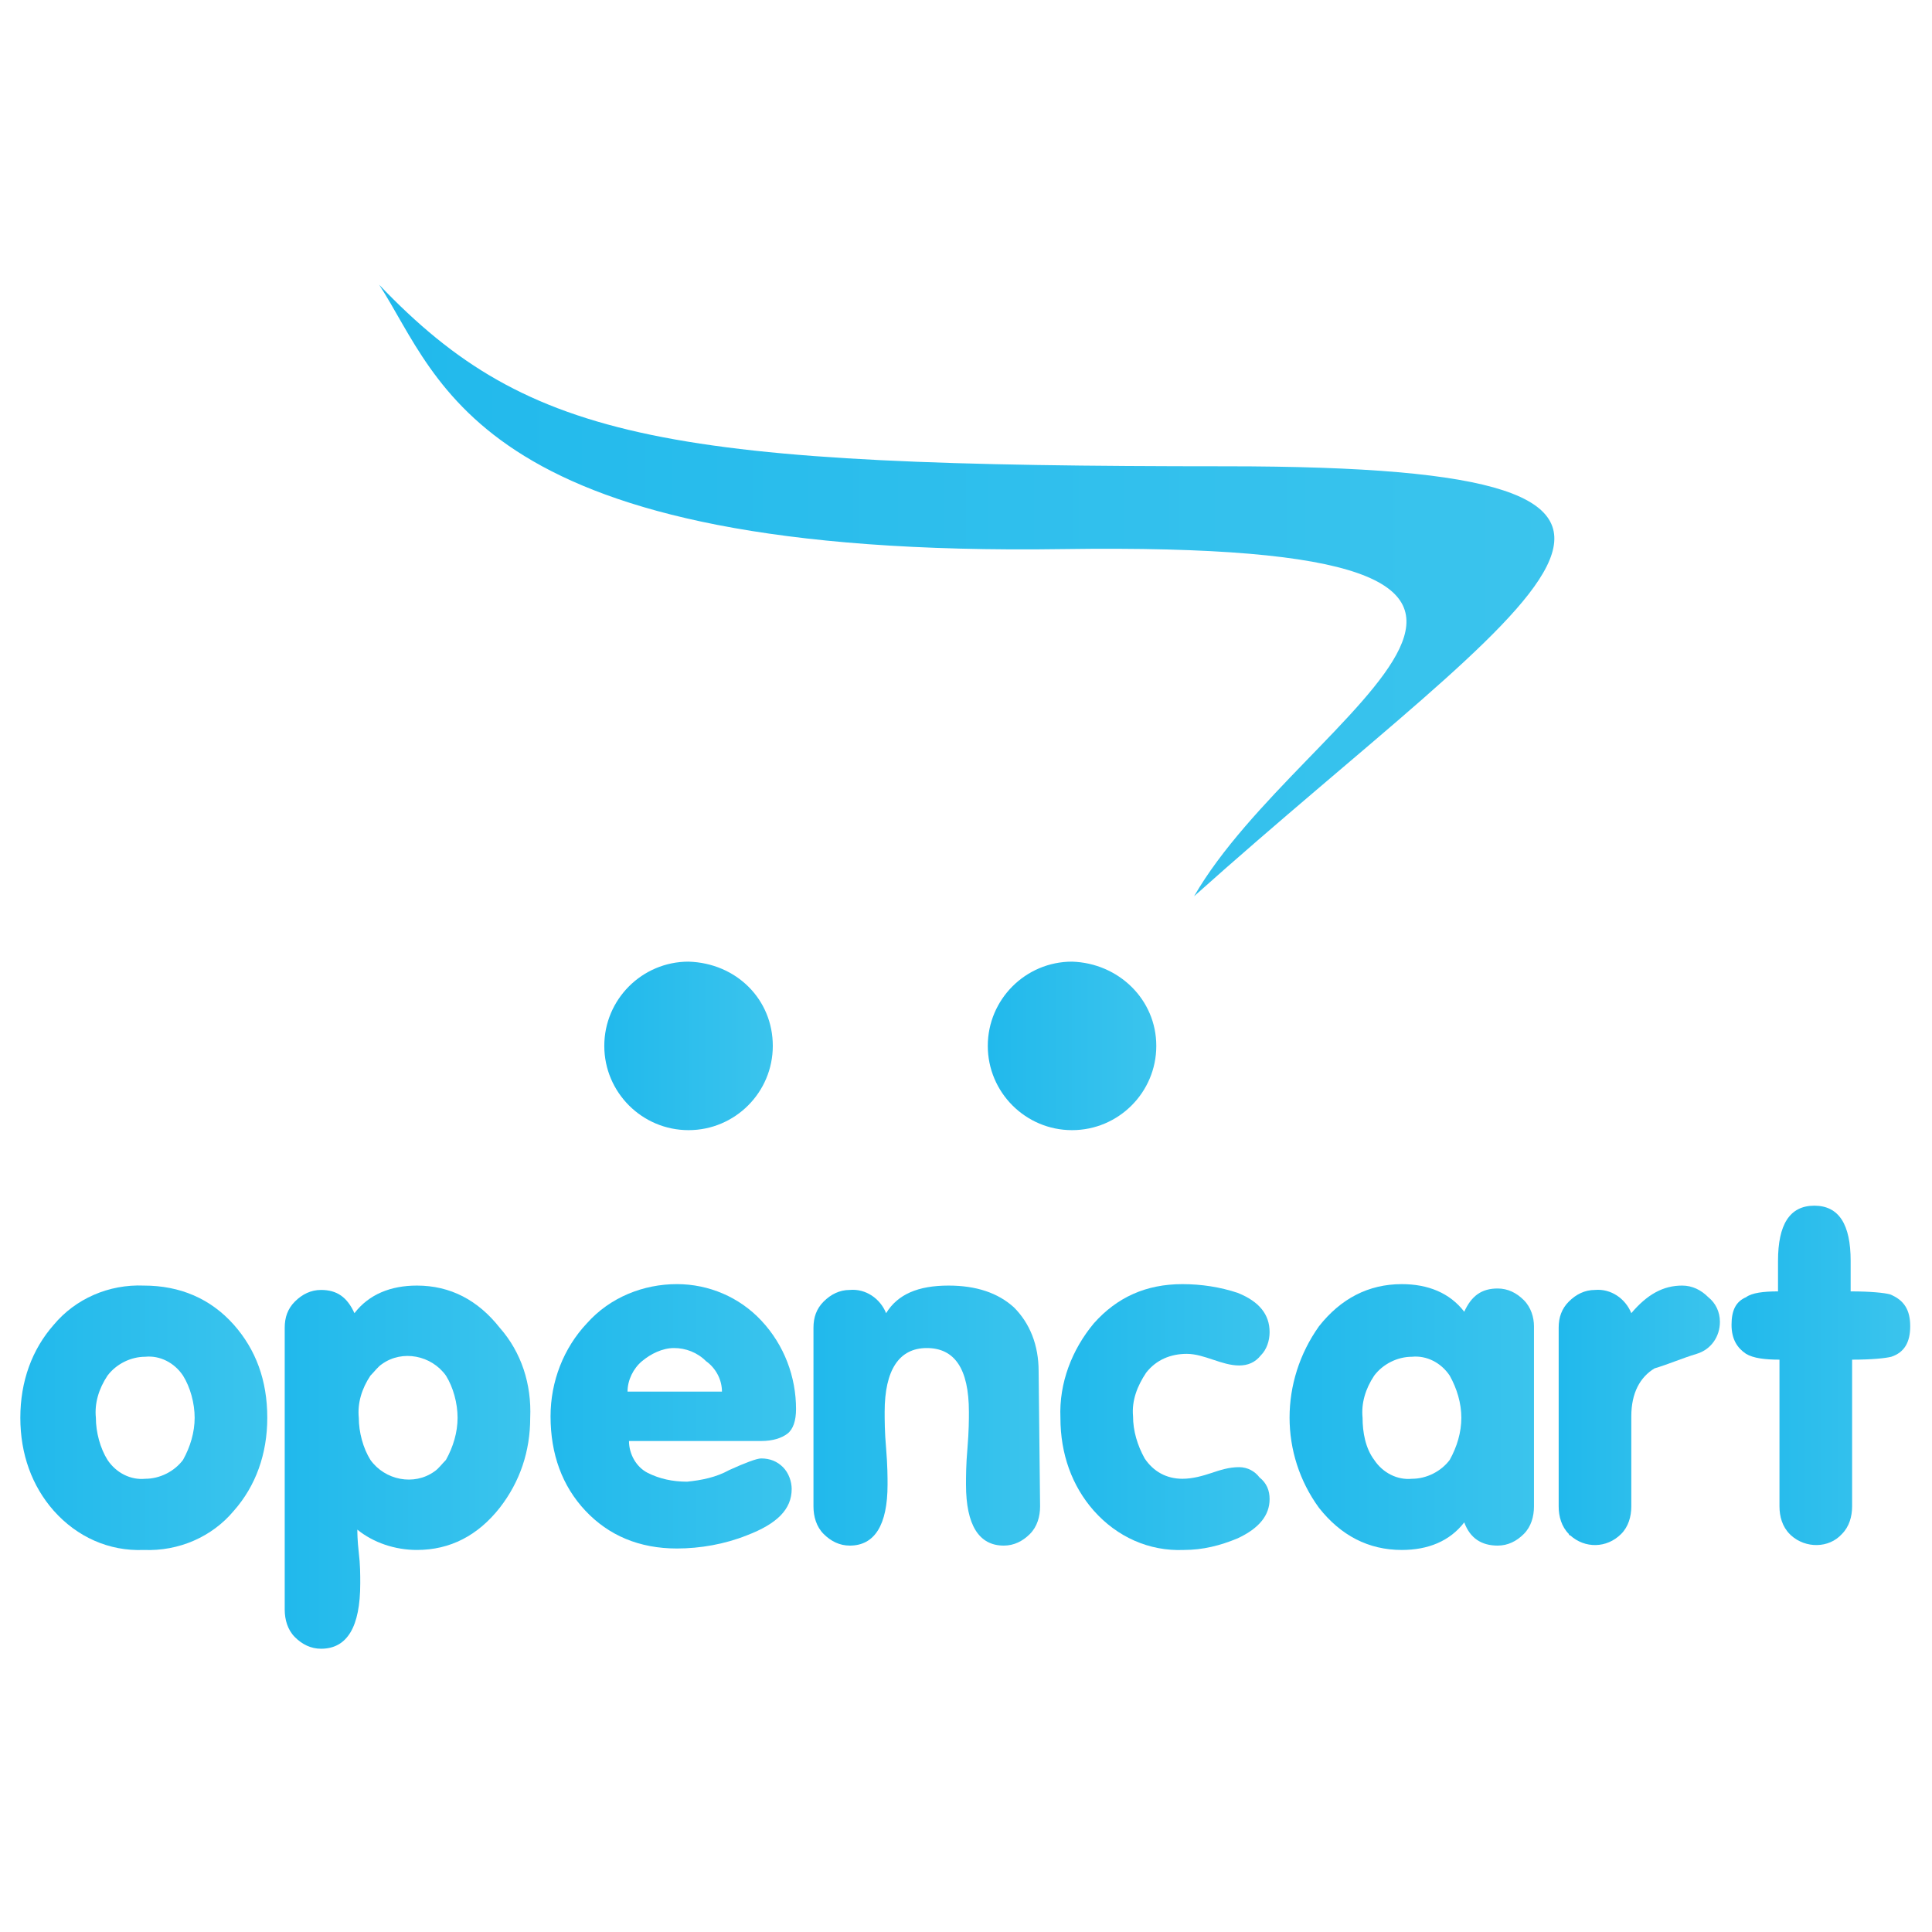 <?xml version="1.0" encoding="utf-8"?>
<!-- Generator: Adobe Illustrator 24.1.1, SVG Export Plug-In . SVG Version: 6.00 Build 0)  -->
<svg version="1.1" id="Layer_1" xmlns="http://www.w3.org/2000/svg" xmlns:xlink="http://www.w3.org/1999/xlink" x="0px" y="0px"
	 viewBox="0 0 133 133" style="enable-background:new 0 0 133 133;" xml:space="preserve">
<style type="text/css">
	.st0{fill:#679E63;}
	.st1{fill-rule:evenodd;clip-rule:evenodd;fill:#333333;}
	.st2{fill-rule:evenodd;clip-rule:evenodd;fill:#679E63;}
	.st3{clip-path:url(#XMLID_6_);}
	.st4{fill:none;}
	.st5{fill:url(#SVGID_1_);}
	.st6{fill:url(#SVGID_2_);}
	.st7{fill:url(#SVGID_3_);}
	.st8{fill:url(#SVGID_4_);}
	.st9{fill:url(#SVGID_5_);}
	.st10{fill:url(#SVGID_6_);}
	.st11{fill:#00D8FF;}
	.st12{fill-rule:evenodd;clip-rule:evenodd;fill:#00D8FF;}
	.st13{fill:#00769D;}
	.st14{fill:url(#SVGID_7_);}
	.st15{fill:url(#SVGID_8_);}
	.st16{fill:#FFFFFF;}
	.st17{fill:#F7DF1E;}
	.st18{fill:#4E7896;}
	.st19{fill:#F58219;}
	.st20{fill:none;stroke:#263238;stroke-width:0.314;stroke-linecap:round;stroke-linejoin:round;}
	.st21{fill:#263238;stroke:#263238;stroke-width:0.314;stroke-linecap:round;stroke-linejoin:round;}
	.st22{fill:#858585;stroke:#263238;stroke-width:0.314;stroke-linecap:round;stroke-linejoin:round;}
	.st23{fill:#999999;stroke:#263238;stroke-width:0.314;stroke-linecap:round;stroke-linejoin:round;}
	.st24{fill:#FFFFFF;stroke:#263238;stroke-width:0.314;stroke-linecap:round;stroke-linejoin:round;}
	.st25{fill:#EE3158;stroke:#263238;stroke-width:0.314;stroke-linecap:round;stroke-linejoin:round;}
	.st26{fill:none;stroke:#7F7F7F;stroke-width:0.236;stroke-linecap:round;stroke-linejoin:round;}
	.st27{fill:none;stroke:#7F7F7F;stroke-width:0.314;stroke-linecap:round;stroke-linejoin:round;}
	.st28{fill:#EE3158;}
	.st29{clip-path:url(#SVGID_10_);}
	.st30{opacity:0.3;enable-background:new    ;}
	.st31{fill:none;stroke:#263238;stroke-width:0.236;stroke-linecap:round;stroke-linejoin:round;}
	.st32{fill:#999999;stroke:#263238;stroke-width:0.236;stroke-linecap:round;stroke-linejoin:round;}
	.st33{clip-path:url(#SVGID_12_);}
	.st34{opacity:0.4;fill:#FFFFFF;enable-background:new    ;}
	.st35{fill:#263238;}
	.st36{fill:#FFFFFF;stroke:#263238;stroke-width:0.236;stroke-linecap:round;stroke-linejoin:round;}
	.st37{clip-path:url(#SVGID_14_);}
	.st38{opacity:0.3;fill:#FFFFFF;enable-background:new    ;}
	.st39{fill:#EE3158;stroke:#263238;stroke-width:0.236;stroke-linecap:round;stroke-linejoin:round;}
	.st40{clip-path:url(#SVGID_16_);}
	.st41{opacity:0.2;enable-background:new    ;}
	.st42{clip-path:url(#SVGID_18_);}
	.st43{fill:#EE3158;stroke:#263238;stroke-width:0.314;stroke-miterlimit:10;}
	.st44{clip-path:url(#SVGID_20_);}
	.st45{fill:none;stroke:#263238;stroke-width:0.314;stroke-miterlimit:10;}
	.st46{fill:url(#SVGID_21_);}
	.st47{fill:url(#SVGID_22_);}
	.st48{fill:url(#SVGID_23_);}
	.st49{fill:url(#SVGID_24_);}
	.st50{fill:url(#SVGID_25_);}
	.st51{fill:url(#SVGID_26_);}
	.st52{fill:url(#SVGID_27_);}
	.st53{fill:url(#SVGID_28_);}
	.st54{fill:url(#SVGID_29_);}
	.st55{fill:url(#SVGID_30_);}
	.st56{fill:url(#SVGID_31_);}
	.st57{fill:url(#SVGID_32_);}
	.st58{fill:url(#SVGID_33_);}
	.st59{fill:url(#SVGID_34_);}
	.st60{fill:url(#SVGID_35_);}
	.st61{fill:url(#SVGID_36_);}
	.st62{fill:#1390D0;}
	.st63{fill:#862872;}
	.st64{fill:#C62D32;}
	.st65{fill:#E68302;}
	.st66{fill:#F8BB13;}
	.st67{fill:#69B012;}
	.st68{fill:#72BE49;}
	.st69{fill:#3880FF;}
	.st70{fill:#F36306;}
	.st71{fill:#3498DB;}
	.st72{fill-rule:evenodd;clip-rule:evenodd;fill:#9C5C8F;}
	.st73{fill-rule:evenodd;clip-rule:evenodd;fill:#FFFFFF;}
	.st74{fill-rule:evenodd;clip-rule:evenodd;}
	.st75{fill-rule:evenodd;clip-rule:evenodd;fill:url(#SVGID_37_);}
	.st76{fill-rule:evenodd;clip-rule:evenodd;fill:url(#SVGID_38_);}
	.st77{fill-rule:evenodd;clip-rule:evenodd;fill:url(#SVGID_39_);}
	.st78{fill-rule:evenodd;clip-rule:evenodd;fill:url(#SVGID_40_);}
	.st79{fill-rule:evenodd;clip-rule:evenodd;fill:url(#SVGID_41_);}
	.st80{fill-rule:evenodd;clip-rule:evenodd;fill:url(#SVGID_42_);}
	.st81{fill-rule:evenodd;clip-rule:evenodd;fill:url(#SVGID_43_);}
	.st82{fill-rule:evenodd;clip-rule:evenodd;fill:url(#SVGID_44_);}
	.st83{fill:url(#SVGID_45_);}
	.st84{fill:url(#SVGID_46_);}
	.st85{fill:url(#SVGID_47_);}
	.st86{fill:#FDFDFD;}
	.st87{fill:#707070;}
	.st88{fill:#737373;}
	.st89{fill:#6B6B6B;}
	.st90{fill:#727272;}
	.st91{fill:#7D7D7D;}
	.st92{fill:#696969;}
	.st93{fill:#6A6B6A;}
	.st94{fill:#6B6767;}
	.st95{fill:#323232;}
	.st96{fill:#9C8768;}
	.st97{fill:#91C24C;}
	.st98{fill:#DC1C17;}
	.st99{fill:#97D5C9;}
	.st100{fill:#5A6E7F;}
	.st101{fill:#5CBFAB;}
	.st102{fill:#3DD0F2;}
	.st103{fill:#F1F1F1;}
	.st104{fill:#436276;}
	.st105{fill:#2C4456;}
	.st106{fill:#FDFEFE;}
	.st107{fill:#34BCA5;}
	.st108{fill:#CCD5DE;}
	.st109{fill:#F4B557;}
	.st110{fill:#446376;}
	.st111{fill:#4ACEBC;}
	.st112{fill:#FB735F;}
	.st113{fill:#FC7662;}
	.st114{fill:#FC745F;}
	.st115{fill:#F1EFEF;}
	.st116{fill:#D0D0D8;}
	.st117{fill:url(#SVGID_48_);}
	.st118{fill:url(#SVGID_49_);}
	.st119{fill:url(#SVGID_50_);}
	.st120{fill:url(#SVGID_51_);}
	.st121{fill:url(#SVGID_52_);}
	.st122{fill:url(#SVGID_53_);}
	.st123{fill:url(#SVGID_54_);}
	.st124{fill:url(#SVGID_55_);}
	.st125{fill:url(#SVGID_56_);}
	.st126{fill:url(#SVGID_57_);}
	.st127{fill:url(#SVGID_58_);}
	.st128{fill:url(#SVGID_59_);}
	.st129{fill:url(#SVGID_60_);}
	.st130{fill:url(#SVGID_61_);}
	.st131{fill:url(#SVGID_62_);}
	.st132{fill:url(#SVGID_63_);}
	.st133{fill:#FD2D1E;}
	.st134{fill:#606060;}
	.st135{clip-path:url(#SVGID_65_);}
	.st136{clip-path:url(#SVGID_67_);}
	.st137{clip-path:url(#SVGID_69_);}
	.st138{clip-path:url(#SVGID_71_);}
	.st139{fill-rule:evenodd;clip-rule:evenodd;fill:#5D6BA8;}
	.st140{fill:#E23237;}
	.st141{fill:#B52E31;}
	.st142{fill:#41B883;}
	.st143{fill:#35495E;}
	.st144{opacity:5.000000e-02;}
	.st145{opacity:0.12;}
	.st146{fill:url(#SVGID_72_);}
	.st147{fill:url(#SVGID_73_);}
	.st148{fill:url(#SVGID_74_);}
	.st149{opacity:0.3;fill:#FFFFFF;}
	.st150{opacity:0.62;fill:#5A5962;}
	.st151{opacity:0.46;fill:#B2B1C2;}
	.st152{opacity:0.74;fill:url(#SVGID_75_);}
	.st153{fill:url(#SVGID_76_);}
	.st154{fill:url(#SVGID_77_);}
	.st155{fill:url(#SVGID_78_);}
	.st156{fill:url(#SVGID_79_);}
	.st157{fill:url(#SVGID_80_);}
	.st158{opacity:0.47;fill:url(#SVGID_81_);}
	.st159{fill:url(#SVGID_82_);}
	.st160{opacity:0.41;fill:url(#SVGID_83_);}
	.st161{fill:url(#SVGID_84_);}
	.st162{fill:url(#SVGID_85_);}
	.st163{opacity:0.32;fill:url(#SVGID_86_);}
	.st164{opacity:0.19;fill:url(#SVGID_87_);}
	.st165{opacity:0.19;fill:url(#SVGID_88_);}
	.st166{opacity:0.6;fill:url(#SVGID_89_);}
	.st167{fill:url(#SVGID_90_);}
	.st168{fill:url(#SVGID_91_);}
	.st169{fill:url(#SVGID_92_);}
	.st170{opacity:0.89;fill:#231F20;}
	.st171{fill:url(#SVGID_93_);}
	.st172{fill:url(#SVGID_94_);}
	.st173{fill:url(#SVGID_95_);}
	.st174{opacity:0.32;fill:url(#SVGID_96_);}
	.st175{opacity:0.57;fill:url(#SVGID_97_);}
	.st176{opacity:0.46;fill:url(#SVGID_98_);}
	.st177{fill:#5A5962;}
	.st178{opacity:0.81;fill:#B2B1C2;}
	.st179{opacity:0.42;fill:#5A5962;}
	.st180{fill:url(#SVGID_99_);}
	.st181{fill:url(#SVGID_100_);}
	.st182{fill:url(#SVGID_101_);}
	.st183{opacity:0.45;}
	.st184{fill:url(#SVGID_102_);}
	.st185{fill:url(#SVGID_103_);}
	.st186{clip-path:url(#SVGID_105_);}
	.st187{fill:#39CEFD;}
	.st188{clip-path:url(#SVGID_107_);fill:#39CEFD;}
	.st189{clip-path:url(#SVGID_109_);fill:#03569B;}
	.st190{clip-path:url(#SVGID_111_);fill:url(#SVGID_112_);}
	.st191{clip-path:url(#SVGID_114_);}
	.st192{fill:#16B9FD;}
	.st193{fill:url(#SVGID_115_);}
	.st194{fill:#808080;}
	.st195{fill:#4D4D4D;}
</style>
<g>
	<g>
		
			<linearGradient id="SVGID_1_" gradientUnits="userSpaceOnUse" x1="1.5" y1="-145.583" x2="18.38" y2="-145.583" gradientTransform="matrix(1 0 0 -1 0 -48)">
			<stop  offset="0" style="stop-color:#21B9EC"/>
			<stop  offset="1" style="stop-color:#3BC4ED"/>
		</linearGradient>
		<path style="fill-rule:evenodd;clip-rule:evenodd;fill:url(#SVGID_1_);" d="M13.4,97.6c0-1-0.3-2.1-0.8-2.9
			c-0.6-0.9-1.6-1.4-2.6-1.3c-1,0-2,0.5-2.6,1.3c-0.6,0.9-0.9,1.9-0.8,2.9c0,1,0.3,2.1,0.8,2.9c0.6,0.9,1.6,1.4,2.6,1.3
			c1,0,2-0.5,2.6-1.3C13.1,99.6,13.4,98.6,13.4,97.6z M18.4,97.6c0,2.5-0.8,4.7-2.3,6.4c-1.5,1.8-3.8,2.8-6.2,2.7
			c-2.4,0.1-4.6-0.9-6.2-2.7c-1.5-1.7-2.3-3.9-2.3-6.4c0-2.5,0.8-4.7,2.3-6.4c1.5-1.8,3.8-2.8,6.2-2.7c2.5,0,4.6,0.9,6.2,2.7
			C17.6,92.9,18.4,95,18.4,97.6z"/>
		
			<linearGradient id="SVGID_2_" gradientUnits="userSpaceOnUse" x1="19.657" y1="-148.918" x2="36.539" y2="-148.918" gradientTransform="matrix(1 0 0 -1 0 -48)">
			<stop  offset="0" style="stop-color:#21B9EC"/>
			<stop  offset="1" style="stop-color:#3BC4ED"/>
		</linearGradient>
		<path style="fill-rule:evenodd;clip-rule:evenodd;fill:url(#SVGID_2_);" d="M31.5,97.6c0-1-0.3-2.1-0.8-2.9c-1-1.4-3-1.8-4.4-0.8
			c-0.3,0.2-0.5,0.5-0.8,0.8c-0.6,0.9-0.9,1.9-0.8,2.9c0,1,0.3,2.1,0.8,2.9c1,1.4,3,1.8,4.4,0.8c0.3-0.2,0.5-0.5,0.8-0.8
			C31.2,99.6,31.5,98.6,31.5,97.6z M36.5,97.6c0,2.3-0.7,4.4-2.1,6.2c-1.5,1.9-3.4,2.9-5.7,2.9c-1.5,0-3-0.5-4.1-1.4
			c0,0.2,0,0.7,0.1,1.6c0.1,0.8,0.1,1.5,0.1,2.1c0,3-0.9,4.5-2.7,4.5c-0.7,0-1.3-0.3-1.8-0.8c-0.5-0.5-0.7-1.2-0.7-1.9V91.4
			c0-0.7,0.2-1.3,0.7-1.8c0.5-0.5,1.1-0.8,1.8-0.8c1.1,0,1.8,0.5,2.3,1.6c1-1.3,2.5-1.9,4.3-1.9c2.3,0,4.2,1,5.7,2.9
			C35.9,93.1,36.6,95.3,36.5,97.6L36.5,97.6z"/>
		
			<linearGradient id="SVGID_3_" gradientUnits="userSpaceOnUse" x1="37.885" y1="-145.567" x2="54.78" y2="-145.567" gradientTransform="matrix(1 0 0 -1 0 -48)">
			<stop  offset="0" style="stop-color:#21B9EC"/>
			<stop  offset="1" style="stop-color:#3BC4ED"/>
		</linearGradient>
		<path style="fill-rule:evenodd;clip-rule:evenodd;fill:url(#SVGID_3_);" d="M49.7,95.8c0-0.8-0.4-1.6-1.1-2.1
			c-0.6-0.6-1.4-0.9-2.2-0.9c-0.8,0-1.6,0.4-2.2,0.9c-0.6,0.5-1,1.3-1,2.1H49.7z M54.8,97c0,0.8-0.2,1.4-0.6,1.7
			c-0.4,0.3-1,0.5-1.8,0.5h-9.1c0,0.9,0.5,1.8,1.3,2.2c0.8,0.4,1.7,0.6,2.7,0.6c1-0.1,2-0.3,2.9-0.8c1.1-0.5,1.9-0.8,2.2-0.8
			c0.6,0,1.1,0.2,1.5,0.6c0.4,0.4,0.6,1,0.6,1.5c0,1.4-1,2.4-3.1,3.2c-1.5,0.6-3.2,0.9-4.8,0.9c-2.6,0-4.7-0.9-6.3-2.6
			c-1.6-1.7-2.4-3.9-2.4-6.5c0-2.4,0.9-4.7,2.5-6.4c1.6-1.8,3.9-2.7,6.2-2.7c2.2,0,4.3,0.9,5.8,2.5C54,92.6,54.8,94.8,54.8,97z"/>
		
			<linearGradient id="SVGID_4_" gradientUnits="userSpaceOnUse" x1="56.12" y1="-145.412" x2="71.648" y2="-145.412" gradientTransform="matrix(1 0 0 -1 0 -48)">
			<stop  offset="0" style="stop-color:#21B9EC"/>
			<stop  offset="1" style="stop-color:#3BC4ED"/>
		</linearGradient>
		<path style="fill-rule:evenodd;clip-rule:evenodd;fill:url(#SVGID_4_);" d="M71.6,103.7c0,0.7-0.2,1.4-0.7,1.9
			c-0.5,0.5-1.1,0.8-1.8,0.8c-1.7,0-2.6-1.4-2.6-4.2c0-0.5,0-1.4,0.1-2.5c0.1-1.2,0.1-2,0.1-2.5c0-3-1-4.4-2.9-4.4
			c-1.9,0-2.9,1.5-2.9,4.4c0,0.5,0,1.4,0.1,2.5c0.1,1.2,0.1,2,0.1,2.5c0,2.8-0.9,4.2-2.6,4.2c-0.7,0-1.3-0.3-1.8-0.8
			c-0.5-0.5-0.7-1.2-0.7-1.9V91.4c0-0.7,0.2-1.3,0.7-1.8c0.5-0.5,1.1-0.8,1.8-0.8c1.1-0.1,2.1,0.6,2.5,1.6c0.8-1.3,2.2-1.9,4.3-1.9
			c1.9,0,3.4,0.5,4.5,1.5c1.1,1.1,1.7,2.6,1.7,4.4L71.6,103.7z"/>
		
			<linearGradient id="SVGID_5_" gradientUnits="userSpaceOnUse" x1="72.987" y1="-145.577" x2="87.374" y2="-145.577" gradientTransform="matrix(1 0 0 -1 0 -48)">
			<stop  offset="0" style="stop-color:#21B9EC"/>
			<stop  offset="1" style="stop-color:#3BC4ED"/>
		</linearGradient>
		<path style="fill-rule:evenodd;clip-rule:evenodd;fill:url(#SVGID_5_);" d="M87.4,103.2c0,1.1-0.7,2-2.2,2.7
			c-1.2,0.5-2.4,0.8-3.7,0.8c-2.4,0.1-4.6-0.9-6.2-2.7c-1.5-1.7-2.3-3.9-2.3-6.4c-0.1-2.4,0.8-4.7,2.3-6.5c1.6-1.8,3.6-2.7,6.1-2.7
			c1.3,0,2.6,0.2,3.8,0.6c1.5,0.6,2.2,1.5,2.2,2.7c0,0.6-0.2,1.2-0.6,1.6c-0.4,0.5-0.9,0.7-1.5,0.7c-0.6,0-1.2-0.2-1.8-0.4
			c-0.6-0.2-1.2-0.4-1.8-0.4c-1.1,0-2.1,0.4-2.8,1.3c-0.6,0.9-1,1.9-0.9,3c0,1,0.3,2,0.8,2.9c0.6,0.9,1.5,1.4,2.6,1.4
			c0.7,0,1.4-0.2,2-0.4c0.6-0.2,1.2-0.4,1.9-0.4c0.6,0,1.1,0.3,1.4,0.7C87.2,102.1,87.4,102.6,87.4,103.2z"/>
		
			<linearGradient id="SVGID_6_" gradientUnits="userSpaceOnUse" x1="88.736" y1="-145.57" x2="105.613" y2="-145.57" gradientTransform="matrix(1 0 0 -1 0 -48)">
			<stop  offset="0" style="stop-color:#21B9EC"/>
			<stop  offset="1" style="stop-color:#3BC4ED"/>
		</linearGradient>
		<path style="fill-rule:evenodd;clip-rule:evenodd;fill:url(#SVGID_6_);" d="M100.6,97.6c0-1-0.3-2-0.8-2.9
			c-0.6-0.9-1.6-1.4-2.6-1.3c-1,0-2,0.5-2.6,1.3c-0.6,0.9-0.9,1.9-0.8,2.9c0,1,0.2,2.1,0.8,2.9c0.6,0.9,1.6,1.4,2.6,1.3
			c1,0,2-0.5,2.6-1.3C100.3,99.6,100.6,98.6,100.6,97.6z M105.6,103.7c0,0.7-0.2,1.4-0.7,1.9c-0.5,0.5-1.1,0.8-1.8,0.8
			c-1.1,0-1.9-0.5-2.3-1.6c-1,1.3-2.5,1.9-4.3,1.9c-2.3,0-4.2-1-5.7-2.9c-2.7-3.7-2.7-8.7,0-12.5c1.5-1.9,3.4-2.9,5.7-2.9
			c1.8,0,3.3,0.6,4.3,1.9c0.5-1.1,1.2-1.6,2.3-1.6c0.7,0,1.3,0.3,1.8,0.8c0.5,0.5,0.7,1.2,0.7,1.8V103.7z"/>
		
			<linearGradient id="SVGID_7_" gradientUnits="userSpaceOnUse" x1="107.369" y1="-145.41" x2="118.414" y2="-145.41" gradientTransform="matrix(1 0 0 -1 0 -48)">
			<stop  offset="0" style="stop-color:#21B9EC"/>
			<stop  offset="1" style="stop-color:#3BC4ED"/>
		</linearGradient>
		<path style="fill-rule:evenodd;clip-rule:evenodd;fill:url(#SVGID_7_);" d="M118.4,91c0,1-0.6,1.9-1.6,2.2c-1,0.3-1.9,0.7-2.9,1
			c-1,0.6-1.6,1.7-1.6,3.3v6.2c0,0.7-0.2,1.4-0.7,1.9c-1,1-2.5,1-3.5,0.1c0,0-0.1,0-0.1-0.1c-0.5-0.5-0.7-1.2-0.7-1.9V91.4
			c0-0.7,0.2-1.3,0.7-1.8c0.5-0.5,1.1-0.8,1.8-0.8c1.1-0.1,2.1,0.6,2.5,1.6c1.1-1.3,2.2-1.9,3.5-1.9c0.7,0,1.3,0.3,1.8,0.8
			C118.1,89.7,118.4,90.3,118.4,91z"/>
		
			<linearGradient id="SVGID_8_" gradientUnits="userSpaceOnUse" x1="119.267" y1="-142.695" x2="131.5" y2="-142.695" gradientTransform="matrix(1 0 0 -1 0 -48)">
			<stop  offset="0" style="stop-color:#21B9EC"/>
			<stop  offset="1" style="stop-color:#3BC4ED"/>
		</linearGradient>
		<path style="fill-rule:evenodd;clip-rule:evenodd;fill:url(#SVGID_8_);" d="M131.5,91.3c0,1.1-0.4,1.8-1.3,2.1
			c-0.4,0.1-1.3,0.2-2.7,0.2v10.1c0,0.7-0.2,1.4-0.7,1.9c-0.9,1-2.5,1-3.5,0.1c0,0-0.1-0.1-0.1-0.1c-0.5-0.5-0.7-1.2-0.7-1.9V93.6
			c-1,0-1.8-0.1-2.3-0.4c-0.6-0.4-1-1-1-2s0.3-1.6,1-1.9c0.4-0.3,1.2-0.4,2.2-0.4v-2.1c0-2.5,0.8-3.8,2.5-3.8c1.7,0,2.5,1.3,2.5,3.8
			v2.1c1.4,0,2.3,0.1,2.7,0.2C131.1,89.5,131.5,90.2,131.5,91.3z"/>
	</g>
	<g>
		
			<linearGradient id="SVGID_10_" gradientUnits="userSpaceOnUse" x1="41.694" y1="-120.041" x2="53.246" y2="-120.041" gradientTransform="matrix(1 0 0 -1 0 -48)">
			<stop  offset="0" style="stop-color:#21B9EC"/>
			<stop  offset="1" style="stop-color:#3BC4ED"/>
		</linearGradient>
		<path style="fill:url(#SVGID_10_);" d="M53.2,72c0,3.2-2.6,5.8-5.8,5.8c-3.2,0-5.8-2.6-5.8-5.8s2.6-5.8,5.8-5.8l0,0
			C50.7,66.3,53.2,68.8,53.2,72C53.2,72,53.2,72,53.2,72z"/>
		<g>
			
				<linearGradient id="SVGID_12_" gradientUnits="userSpaceOnUse" x1="26.056" y1="-88.651" x2="106.944" y2="-88.651" gradientTransform="matrix(1 0 0 -1 0 -48)">
				<stop  offset="0" style="stop-color:#21B9EC"/>
				<stop  offset="1" style="stop-color:#3BC4ED"/>
			</linearGradient>
			<path style="fill:url(#SVGID_12_);" d="M26.1,19.6c10.4,10.9,20.1,12.5,58.3,12.5s21.4,8.5-2.2,29.6c7.5-13,33.2-24.5-9-23.9
				C32.8,38.4,30.4,26.2,26.1,19.6z"/>
			
				<linearGradient id="SVGID_14_" gradientUnits="userSpaceOnUse" x1="68.008" y1="-120.041" x2="79.56" y2="-120.041" gradientTransform="matrix(1 0 0 -1 0 -48)">
				<stop  offset="0" style="stop-color:#21B9EC"/>
				<stop  offset="1" style="stop-color:#3BC4ED"/>
			</linearGradient>
			<path style="fill:url(#SVGID_14_);" d="M79.6,72c0,3.2-2.6,5.8-5.8,5.8c-3.2,0-5.8-2.6-5.8-5.8s2.6-5.8,5.8-5.8l0,0
				C77,66.3,79.6,68.8,79.6,72C79.6,72,79.6,72,79.6,72z"/>
		</g>
	</g>
</g>
</svg>
